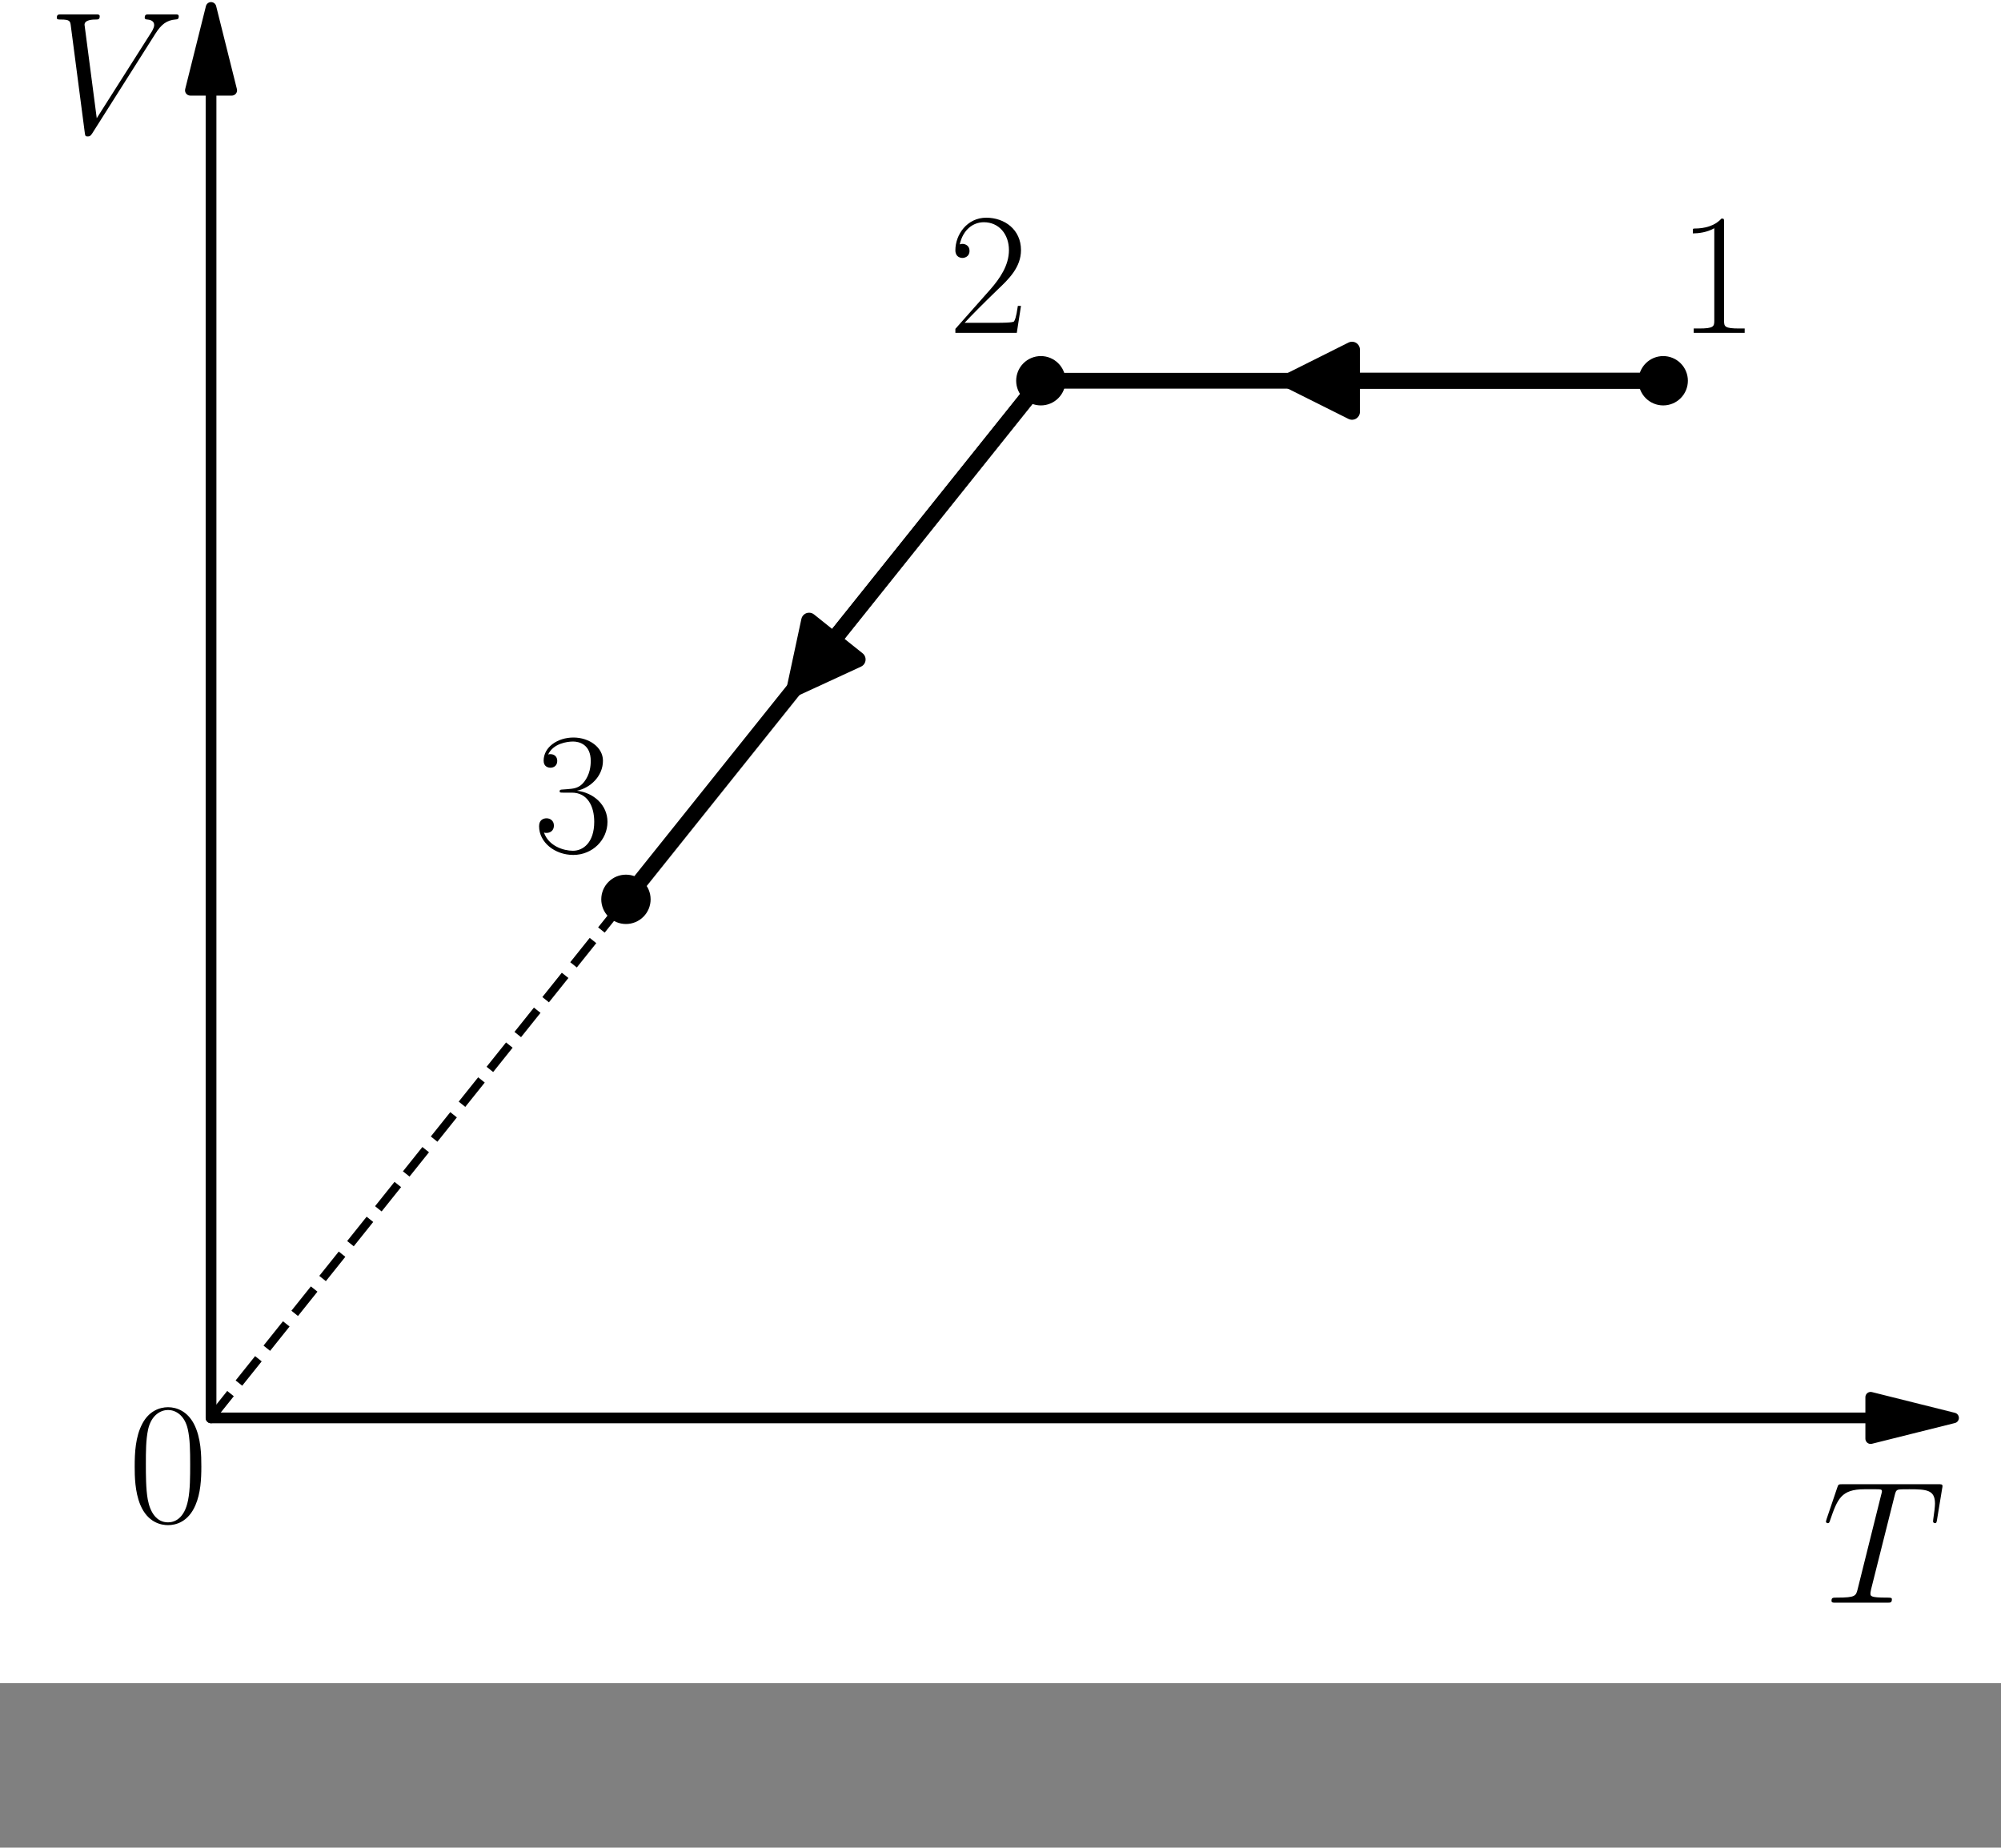 <?xml version="1.0" encoding="utf-8" standalone="no"?>
<!DOCTYPE svg PUBLIC "-//W3C//DTD SVG 1.1//EN"
  "http://www.w3.org/Graphics/SVG/1.1/DTD/svg11.dtd">
<svg xmlns:xlink="http://www.w3.org/1999/xlink" width="304.126pt" height="280.837pt" viewBox="0 25 304.126 280.837" xmlns="http://www.w3.org/2000/svg" version="1.1">
 <rect x="0" y="25" width="304.126" height="280.837" fill="#808080" stroke="none"/>
 <defs>
  <style type="text/css">*{stroke-linejoin: round; stroke-linecap: butt}</style>
 </defs>
 <g id="figure_1">
  <g id="patch_1">
   <path d="M 0 280.837 
L 304.126 280.837 
L 304.126 0 
L 0 0 
z
" style="fill: #ffffff"/>
  </g>
  <g id="axes_1">
   <g id="patch_2">
    <path d="M 32.076 26.118 
L 35.229 38.73 
L 32.091 38.73 
L 32.091 240.521 
L 32.06 240.521 
L 32.06 38.73 
L 28.923 38.73 
z
" style="stroke: #000000; stroke-width: 1.6; stroke-linejoin: miter"/>
   </g>
   <g id="patch_3">
    <path d="M 296.926 240.521 
L 284.315 243.674 
L 284.315 240.537 
L 32.076 240.537 
L 32.076 240.505 
L 284.315 240.505 
L 284.315 237.368 
z
" style="stroke: #000000; stroke-width: 1.6; stroke-linejoin: miter"/>
   </g>
   <g id="patch_4">
    <path d="M 196.031 82.872 
L 205.49 78.142 
L 205.49 82.856 
L 252.785 82.856 
L 252.785 82.887 
L 205.49 82.887 
L 205.49 87.601 
z
" clip-path="url(#p3c4ab1626c)" style="stroke: #000000; stroke-width: 2.4; stroke-linejoin: miter"/>
   </g>
   <g id="patch_5">
    <path d="M 120.756 129.67 
L 122.972 119.329 
L 126.653 122.274 
L 158.183 82.862 
L 158.207 82.882 
L 126.678 122.294 
L 130.358 125.238 
z
" clip-path="url(#p3c4ab1626c)" style="stroke: #000000; stroke-width: 2.4; stroke-linejoin: miter"/>
   </g>
   <g id="line2d_1">
    <path d="M 252.785 82.872 
L 158.195 82.872 
" clip-path="url(#p3c4ab1626c)" style="fill: none; stroke: #000000; stroke-width: 2.4; stroke-linecap: square"/>
   </g>
   <g id="line2d_2">
    <path d="M 158.195 82.872 
L 95.135 161.696 
" clip-path="url(#p3c4ab1626c)" style="fill: none; stroke: #000000; stroke-width: 2.4; stroke-linecap: square"/>
   </g>
   <g id="line2d_3">
    <path d="M 32.076 240.521 
L 95.135 161.696 
" clip-path="url(#p3c4ab1626c)" style="fill: none; stroke-dasharray: 4.736,2.048; stroke-dashoffset: 0; stroke: #000000; stroke-width: 1.28"/>
   </g>
   <g id="line2d_4">
    <defs>
     <path id="mddf80b25a5" d="M 0 3.25 
C 0.862 3.25 1.689 2.908 2.298 2.298 
C 2.908 1.689 3.25 0.862 3.25 0 
C 3.25 -0.862 2.908 -1.689 2.298 -2.298 
C 1.689 -2.908 0.862 -3.25 0 -3.25 
C -0.862 -3.25 -1.689 -2.908 -2.298 -2.298 
C -2.908 -1.689 -3.25 -0.862 -3.25 0 
C -3.25 0.862 -2.908 1.689 -2.298 2.298 
C -1.689 2.908 -0.862 3.25 0 3.25 
z
" style="stroke: #000000"/>
    </defs>
    <g clip-path="url(#p3c4ab1626c)">
     <use xlink:href="#mddf80b25a5" x="252.785" y="82.872" style="stroke: #000000"/>
    </g>
   </g>
   <g id="line2d_5">
    <g clip-path="url(#p3c4ab1626c)">
     <use xlink:href="#mddf80b25a5" x="158.195" y="82.872" style="stroke: #000000"/>
    </g>
   </g>
   <g id="line2d_6">
    <g clip-path="url(#p3c4ab1626c)">
     <use xlink:href="#mddf80b25a5" x="95.135" y="161.696" style="stroke: #000000"/>
    </g>
   </g>
   <g id="text_1">
    <!-- $T$ -->
    <g transform="translate(276.882 268.599) scale(0.26 -0.26)">
     <defs>
      <path id="CMMI12-54" d="M 2669 3910 
C 2707 4064 2720 4121 2816 4147 
C 2867 4160 3078 4160 3213 4160 
C 3853 4160 4154 4134 4154 3634 
C 4154 3537 4128 3295 4090 3057 
L 4083 2980 
C 4083 2954 4109 2916 4147 2916 
C 4211 2916 4211 2948 4230 3050 
L 4416 4184 
C 4429 4243 4429 4256 4429 4275 
C 4429 4345 4390 4345 4262 4345 
L 762 4345 
C 614 4345 608 4339 570 4224 
L 179 3070 
C 173 3056 154 2986 154 2980 
C 154 2948 179 2916 218 2916 
C 269 2916 282 2941 307 3024 
C 576 3801 710 4160 1562 4160 
L 1990 4160 
C 2144 4160 2208 4160 2208 4089 
C 2208 4069 2208 4057 2176 3941 
L 1318 499 
C 1254 249 1242 185 563 185 
C 403 185 358 185 358 64 
C 358 0 429 0 461 0 
C 621 0 787 0 947 0 
L 1946 0 
C 2106 0 2278 0 2438 0 
C 2509 0 2573 0 2573 121 
C 2573 185 2528 185 2362 185 
C 1786 185 1786 243 1786 339 
C 1786 346 1786 391 1811 494 
L 2669 3910 
z
" transform="scale(0.016)"/>
     </defs>
     <use xlink:href="#CMMI12-54" transform="scale(0.996)"/>
    </g>
   </g>
   <g id="text_2">
    <!-- $V$ -->
    <g transform="translate(7.2 45.205) scale(0.26 -0.26)">
     <defs>
      <path id="CMMI12-56" d="M 3962 3640 
C 4179 3984 4378 4136 4704 4162 
C 4768 4168 4819 4168 4819 4282 
C 4819 4308 4806 4346 4749 4346 
C 4634 4346 4358 4346 4243 4346 
C 4058 4346 3866 4346 3686 4346 
C 3635 4346 3571 4346 3571 4226 
C 3571 4168 3629 4162 3654 4162 
C 3891 4143 3917 4029 3917 3952 
C 3917 3857 3827 3710 3821 3704 
L 1811 540 
L 1363 3969 
C 1363 4160 1696 4160 1766 4160 
C 1862 4160 1920 4160 1920 4282 
C 1920 4346 1850 4346 1830 4346 
C 1722 4346 1594 4346 1485 4346 
L 1126 4346 
C 659 4346 467 4346 461 4346 
C 422 4346 346 4346 346 4230 
C 346 4160 390 4160 493 4160 
C 819 4160 838 4102 858 3944 
L 1370 24 
C 1389 -109 1389 -128 1478 -128 
C 1555 -128 1587 -109 1651 -8 
L 3962 3640 
z
" transform="scale(0.016)"/>
     </defs>
     <use xlink:href="#CMMI12-56" transform="scale(0.996)"/>
    </g>
   </g>
   <g id="text_3">
    <!-- 1 -->
    <g transform="translate(254.982 75.592) scale(0.26 -0.26)">
     <defs>
      <path id="CMR17-31" d="M 1702 4058 
C 1702 4192 1696 4192 1606 4192 
C 1357 3916 979 3827 621 3827 
C 602 3827 570 3827 563 3808 
C 557 3795 557 3782 557 3648 
C 755 3648 1088 3686 1344 3839 
L 1344 461 
C 1344 236 1331 160 781 160 
L 589 160 
L 589 0 
C 896 0 1216 0 1523 0 
C 1830 0 2150 0 2458 0 
L 2458 160 
L 2266 160 
C 1715 160 1702 230 1702 458 
L 1702 4058 
z
" transform="scale(0.016)"/>
     </defs>
     <use xlink:href="#CMR17-31" transform="scale(0.996)"/>
    </g>
   </g>
   <g id="text_4">
    <!-- 2 -->
    <g transform="translate(144.119 75.592) scale(0.26 -0.26)">
     <defs>
      <path id="CMR17-32" d="M 2669 989 
L 2554 989 
C 2490 536 2438 459 2413 420 
C 2381 369 1920 369 1830 369 
L 602 369 
C 832 619 1280 1072 1824 1597 
C 2214 1967 2669 2402 2669 3035 
C 2669 3790 2067 4224 1395 4224 
C 691 4224 262 3604 262 3030 
C 262 2780 448 2748 525 2748 
C 589 2748 781 2787 781 3010 
C 781 3207 614 3264 525 3264 
C 486 3264 448 3258 422 3245 
C 544 3790 915 4058 1306 4058 
C 1862 4058 2227 3617 2227 3035 
C 2227 2479 1901 2000 1536 1584 
L 262 146 
L 262 0 
L 2515 0 
L 2669 989 
z
" transform="scale(0.016)"/>
     </defs>
     <use xlink:href="#CMR17-32" transform="scale(0.996)"/>
    </g>
   </g>
   <g id="text_5">
    <!-- 3 -->
    <g transform="translate(81.059 154.417) scale(0.26 -0.26)">
     <defs>
      <path id="CMR17-33" d="M 1414 2157 
C 1984 2157 2234 1662 2234 1090 
C 2234 320 1824 25 1453 25 
C 1114 25 563 194 390 693 
C 422 680 454 680 486 680 
C 640 680 755 782 755 948 
C 755 1133 614 1216 486 1216 
C 378 1216 211 1165 211 926 
C 211 335 787 -128 1466 -128 
C 2176 -128 2720 430 2720 1085 
C 2720 1707 2208 2157 1600 2227 
C 2086 2328 2554 2756 2554 3329 
C 2554 3820 2048 4179 1472 4179 
C 890 4179 378 3829 378 3329 
C 378 3110 544 3072 627 3072 
C 762 3072 877 3155 877 3321 
C 877 3486 762 3569 627 3569 
C 602 3569 570 3569 544 3557 
C 730 3959 1235 4032 1459 4032 
C 1683 4032 2106 3925 2106 3320 
C 2106 3143 2080 2828 1862 2550 
C 1670 2304 1453 2304 1242 2284 
C 1210 2284 1062 2269 1037 2269 
C 992 2263 966 2257 966 2208 
C 966 2163 973 2157 1101 2157 
L 1414 2157 
z
" transform="scale(0.016)"/>
     </defs>
     <use xlink:href="#CMR17-33" transform="scale(0.996)"/>
    </g>
   </g>
   <g id="text_6">
    <!-- $0$ -->
    <g transform="translate(19.464 256.286) scale(0.26 -0.26)">
     <defs>
      <path id="CMR17-30" d="M 2688 2025 
C 2688 2416 2682 3080 2413 3591 
C 2176 4039 1798 4198 1466 4198 
C 1158 4198 768 4058 525 3597 
C 269 3118 243 2524 243 2025 
C 243 1661 250 1106 448 619 
C 723 -39 1216 -128 1466 -128 
C 1760 -128 2208 -7 2470 600 
C 2662 1042 2688 1559 2688 2025 
z
M 1466 -26 
C 1056 -26 813 325 723 812 
C 653 1188 653 1738 653 2096 
C 653 2588 653 2997 736 3387 
C 858 3929 1216 4096 1466 4096 
C 1728 4096 2067 3923 2189 3400 
C 2272 3036 2278 2607 2278 2096 
C 2278 1680 2278 1169 2202 792 
C 2067 95 1690 -26 1466 -26 
z
" transform="scale(0.016)"/>
     </defs>
     <use xlink:href="#CMR17-30" transform="scale(0.996)"/>
    </g>
   </g>
  </g>
 </g>
 <defs>
  <clipPath id="p3c4ab1626c">
   <rect x="28.923" y="7.2" width="268.004" height="266.112"/>
  </clipPath>
 </defs>
</svg>
